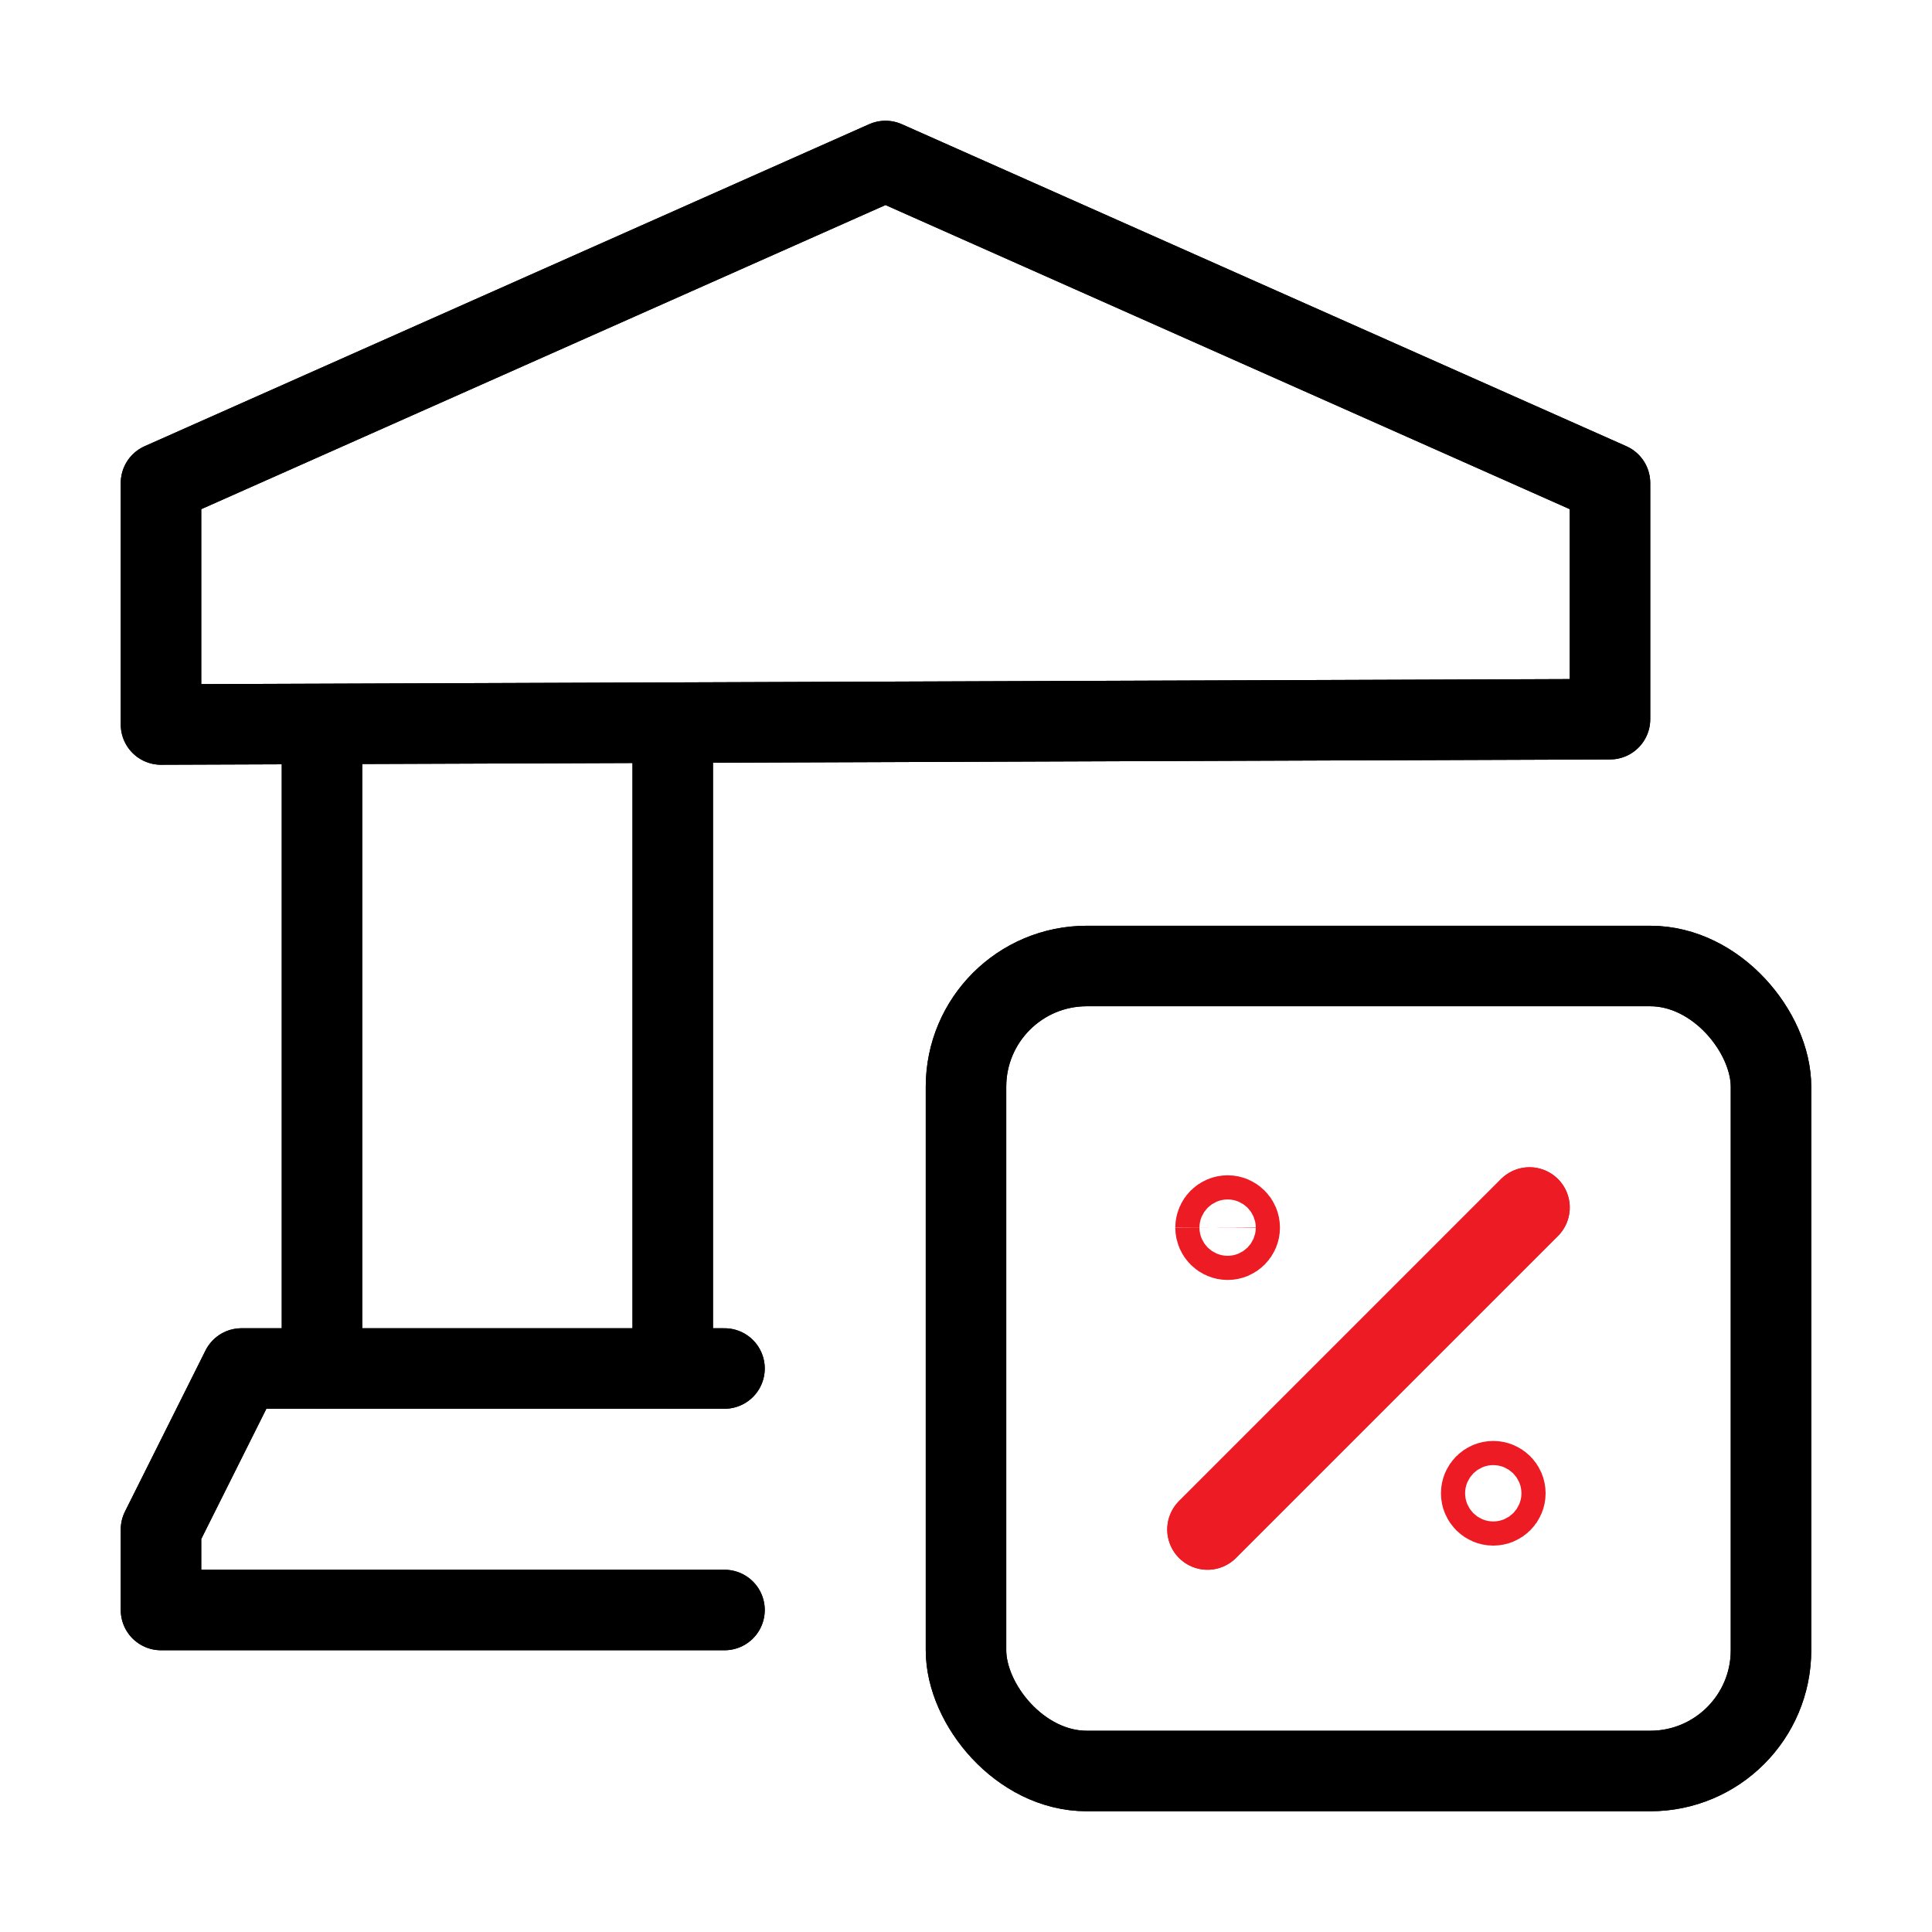 <svg width="48" height="48" viewBox="0 0 48 48" fill="none" xmlns="http://www.w3.org/2000/svg">
<path d="M16.714 34V18" stroke="black" stroke-width="2" stroke-linecap="round" stroke-linejoin="round"/>
<path fill-rule="evenodd" clip-rule="evenodd" d="M4 12L22 4L40 12V17.868L4 18V12Z" stroke="black" stroke-width="2" stroke-linecap="round" stroke-linejoin="round"/>
<path d="M8 18V34" stroke="black" stroke-width="2" stroke-linecap="round" stroke-linejoin="round"/>
<path d="M18 34H6L4 38V40H18" stroke="black" stroke-width="2" stroke-linecap="round" stroke-linejoin="round"/>
<rect x="24" y="24" width="20" height="20" rx="3" stroke="black" stroke-width="2" stroke-linecap="round" stroke-linejoin="round"/>
<path d="M30 38L38 30" stroke="#ED1B24" stroke-width="2" stroke-linecap="round" stroke-linejoin="round"/>
<path d="M37.4 37.101C37.4 37.267 37.265 37.4 37.099 37.4C36.934 37.4 36.8 37.266 36.8 37.1C36.8 36.935 36.934 36.8 37.099 36.8C37.265 36.8 37.4 36.934 37.4 37.099V37.101" stroke="#ED1B24" stroke-width="2" stroke-linejoin="round"/>
<path d="M30.2 30.499C30.201 30.333 30.335 30.2 30.501 30.2C30.666 30.2 30.8 30.334 30.8 30.5C30.8 30.666 30.666 30.8 30.501 30.8C30.335 30.8 30.201 30.667 30.2 30.501V30.499" stroke="#ED1B24" stroke-width="2" stroke-linejoin="round"/>
<path d="M16.714 34V18" stroke="black" stroke-width="2" stroke-linecap="round" stroke-linejoin="round"/>
<path fill-rule="evenodd" clip-rule="evenodd" d="M4 12L22 4L40 12V17.868L4 18V12Z" stroke="black" stroke-width="2" stroke-linecap="round" stroke-linejoin="round"/>
<path d="M8 18V34" stroke="black" stroke-width="2" stroke-linecap="round" stroke-linejoin="round"/>
<path d="M18 34H6L4 38V40H18" stroke="black" stroke-width="2" stroke-linecap="round" stroke-linejoin="round"/>
<rect x="24" y="24" width="20" height="20" rx="3" stroke="black" stroke-width="2" stroke-linecap="round" stroke-linejoin="round"/>
<path d="M30 38L38 30" stroke="#ED1B24" stroke-width="2" stroke-linecap="round" stroke-linejoin="round"/>
</svg>
